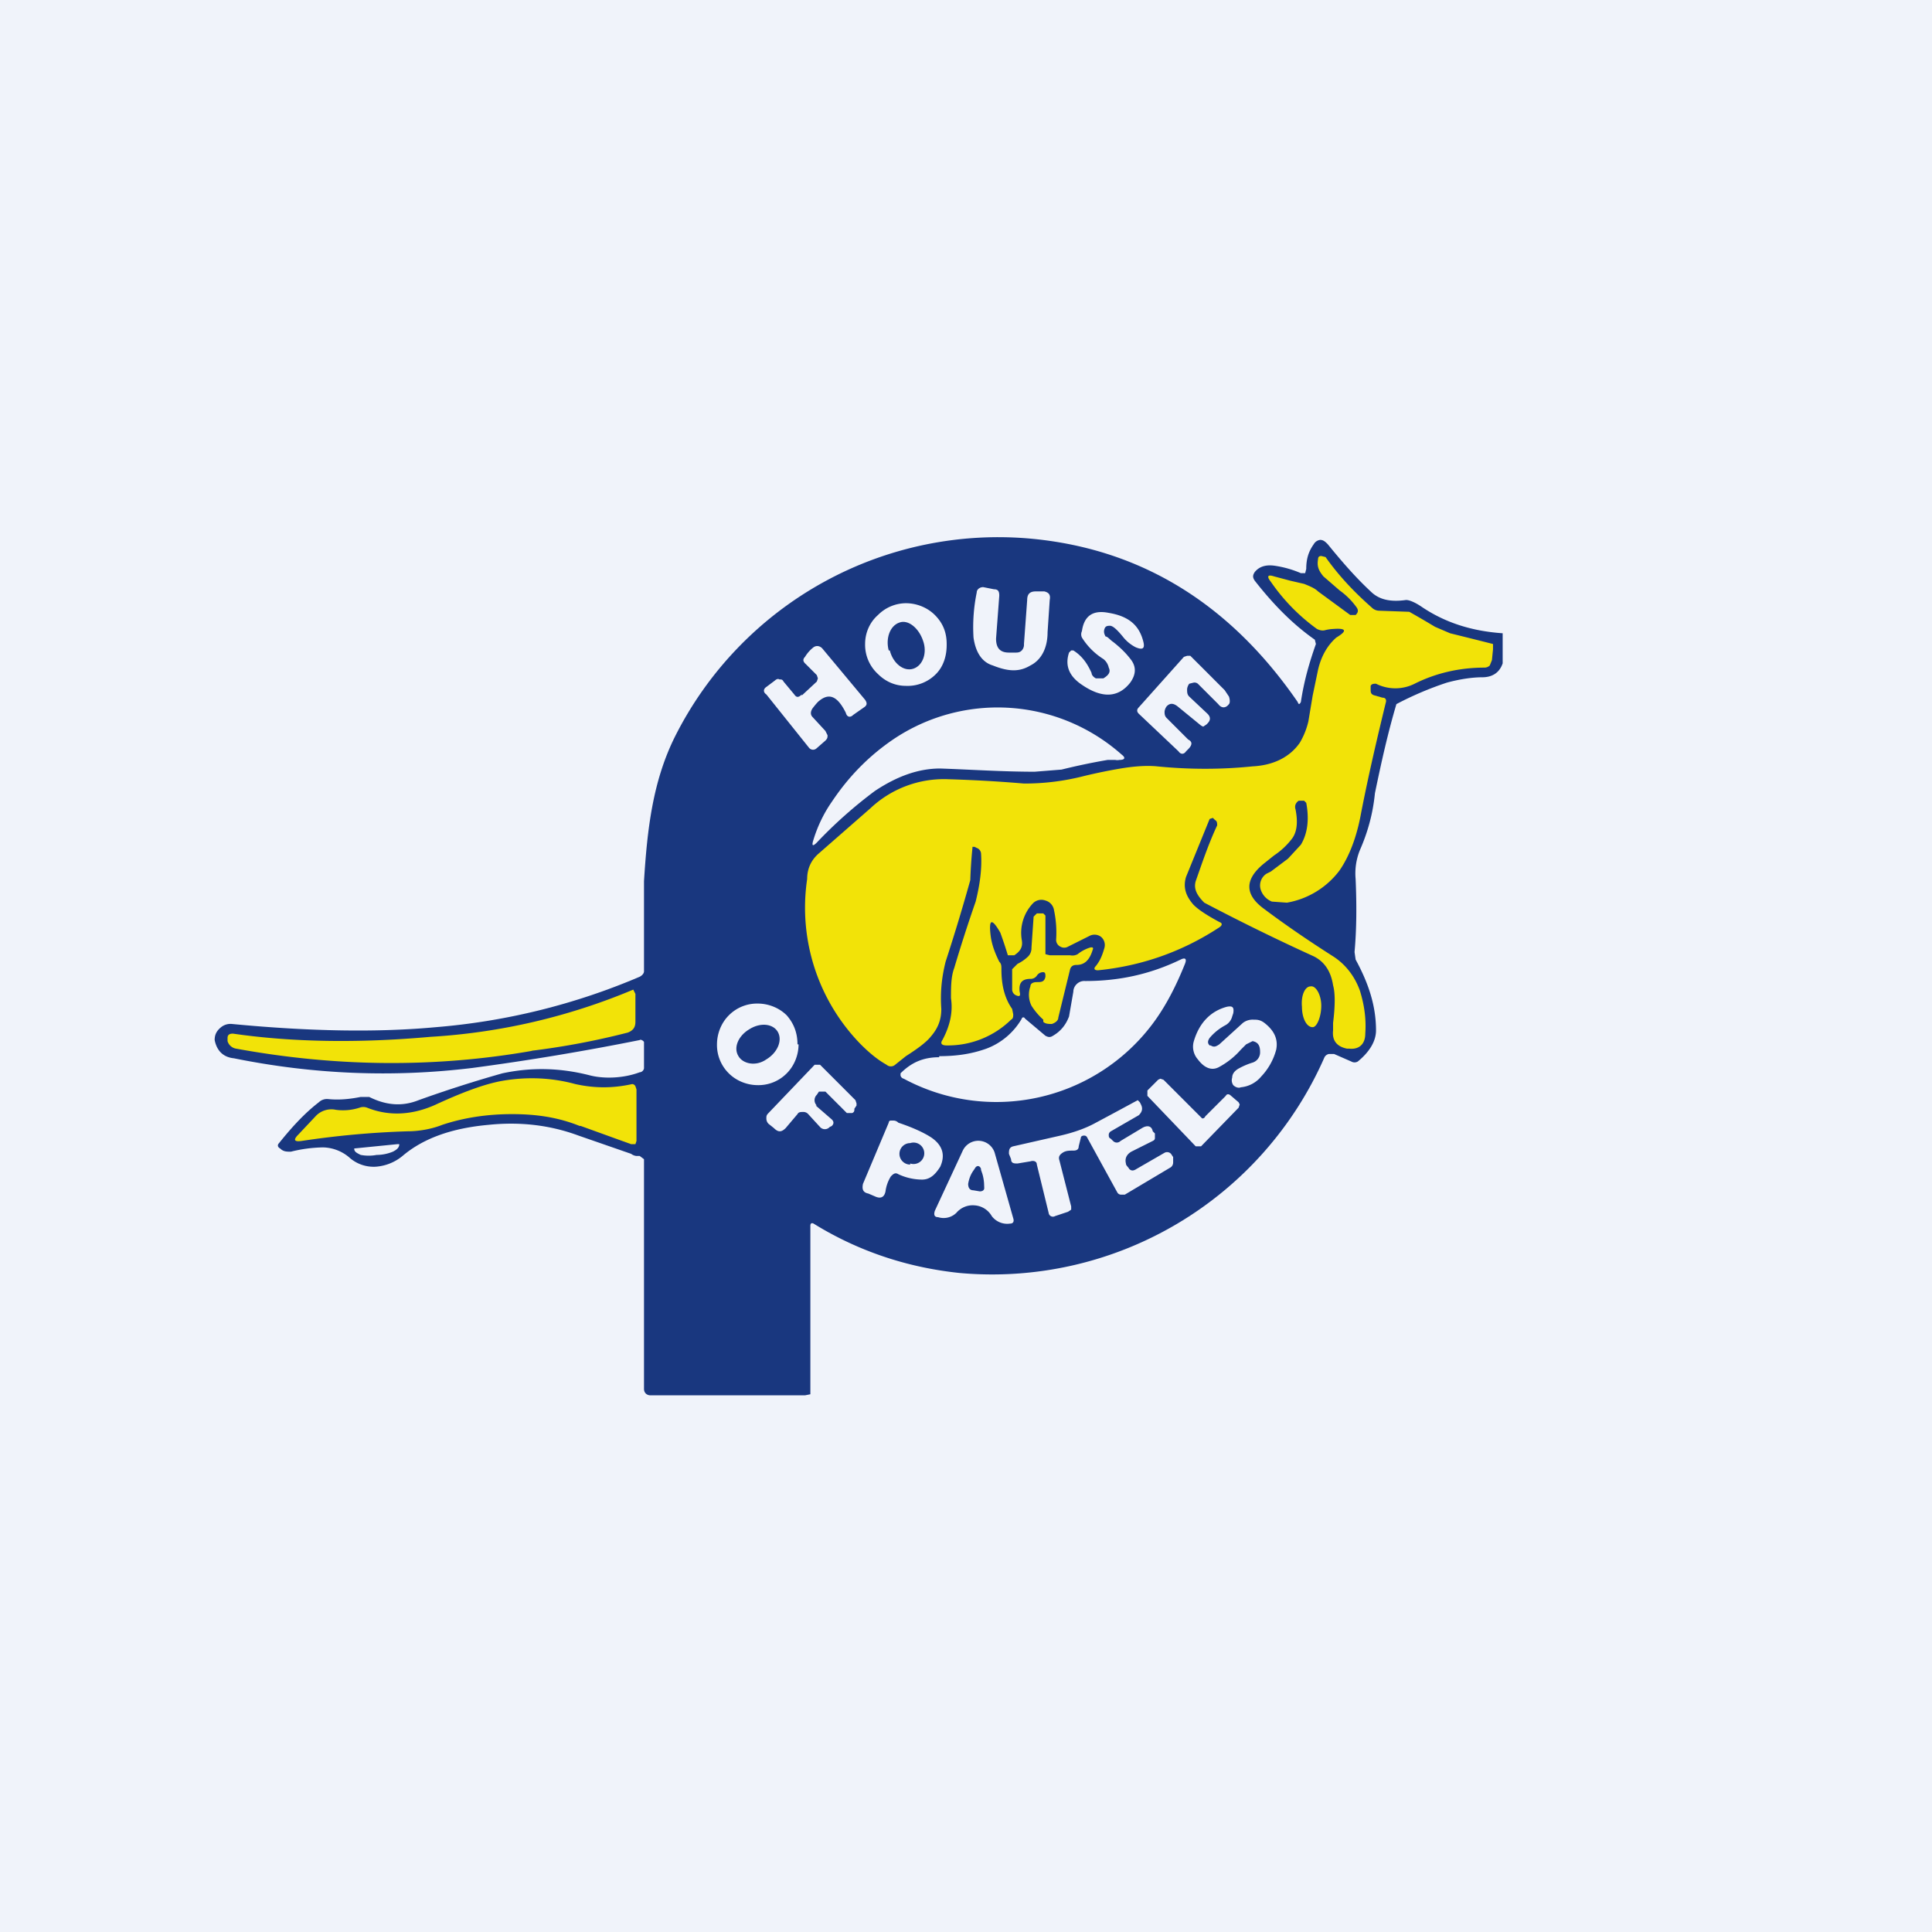 <!-- by TradingView --><svg width="18" height="18" viewBox="0 0 18 18" xmlns="http://www.w3.org/2000/svg"><path fill="#F0F3FA" d="M0 0h18v18H0z"/><path d="M14 5.9v.28c-.03.09-.1.13-.19.13-.1 0-.22.02-.33.05a3.07 3.07 0 0 0-.47.2c-.08.27-.14.54-.2.83-.02.2-.07.37-.14.53a.58.58 0 0 0-.04.27c.01.23.01.46-.01.68l.01.07c.12.22.19.43.19.66 0 .1-.06.2-.17.29a.06.06 0 0 1-.06 0l-.16-.07h-.05a.06.06 0 0 0-.04.03 3.38 3.38 0 0 1-3.4 2.01c-.48-.05-.94-.2-1.36-.46-.02-.01-.03 0-.03.02v1.57L7.5 13H6.06c-.03 0-.06-.02-.06-.06V10.8l-.04-.03h-.03a.1.1 0 0 1-.05-.02l-.49-.17c-.27-.1-.55-.13-.84-.1-.33.03-.6.12-.8.29a.44.44 0 0 1-.25.1.34.34 0 0 1-.25-.09.39.39 0 0 0-.24-.09 1.31 1.31 0 0 0-.3.04c-.04 0-.07 0-.1-.03-.02-.01-.03-.03-.01-.05.12-.15.24-.28.37-.38a.11.11 0 0 1 .09-.03c.1.01.2 0 .3-.02h.08c.16.08.31.09.46.03a11.83 11.83 0 0 1 .78-.25c.28-.06.55-.05.82.02.12.03.3.03.46-.03.02 0 .04-.02.04-.04v-.24c0-.01-.03-.03-.04-.02a24.22 24.22 0 0 1-1.56.26c-.74.09-1.48.06-2.22-.09-.1-.01-.16-.07-.18-.17 0-.04.01-.08.06-.12a.14.14 0 0 1 .1-.03c.73.07 1.36.08 1.9.03a6.1 6.1 0 0 0 1.9-.47c.02-.01.04-.03.04-.05v-.84c.03-.48.08-.93.29-1.35a3.37 3.37 0 0 1 3.33-1.84c1.03.1 1.85.62 2.47 1.52.01.03.02.02.03 0 .03-.2.08-.37.14-.54l-.01-.04c-.2-.14-.38-.32-.56-.55-.02-.03-.02-.05 0-.08.04-.05.1-.07.18-.06a.97.97 0 0 1 .25.07h.04l.01-.04c0-.09.02-.16.07-.23a.08.08 0 0 1 .06-.04c.03 0 .05.02.07.04.13.16.26.31.4.44.08.08.19.1.33.08.03 0 .08.02.14.06.22.15.47.23.76.25Z" fill="#19377F"/><path d="M12.64 5.66a.68.68 0 0 0-.16-.16l-.15-.13c-.05-.06-.06-.1-.05-.16 0-.02.01-.03.03-.03l.04.01c.12.17.26.32.43.47a.1.1 0 0 0 .07.03l.28.01a9.76 9.76 0 0 1 .24.14l.14.06a73.24 73.24 0 0 1 .4.1v.05l-.01.1-.02.05a.07.07 0 0 1-.05.02c-.23 0-.45.05-.65.15a.4.4 0 0 1-.36 0c-.02 0-.04 0-.05.02v.03c0 .03 0 .05.04.06l.07.02c.03 0 .04.02.03.05-.08.33-.16.67-.23 1.03-.04.22-.11.4-.2.53a.78.78 0 0 1-.49.3l-.14-.01a.18.18 0 0 1-.1-.1.13.13 0 0 1 .05-.16l.04-.02L12 8l.12-.13c.06-.1.08-.23.05-.39l-.02-.02h-.05c-.03.02-.04.05-.03.08.02.1.02.2-.03.27a.69.69 0 0 1-.17.16l-.1.08c-.18.15-.17.29.01.42.2.15.42.3.64.44.11.07.2.18.25.32.04.13.06.26.05.4 0 .1-.06.15-.15.14h-.02c-.1-.02-.14-.08-.13-.17v-.07c.02-.16.02-.28 0-.35-.02-.13-.08-.22-.18-.27a20.03 20.03 0 0 1-1.02-.5c-.07-.07-.1-.13-.08-.2.06-.17.12-.35.2-.52 0-.02 0-.04-.02-.05l-.02-.02-.03.01-.22.54c-.03.1 0 .18.07.26.05.05.13.1.24.16.03.01.03.03 0 .05-.35.23-.73.36-1.13.4-.04 0-.04-.02-.02-.04.04-.05.06-.1.08-.17a.1.1 0 0 0-.03-.1.1.1 0 0 0-.11-.01l-.2.1a.07.07 0 0 1-.07 0 .07.07 0 0 1-.04-.07 1 1 0 0 0-.02-.27.11.11 0 0 0-.08-.09.11.11 0 0 0-.12.03.4.4 0 0 0-.1.34c.01.06-.01.1-.07.14h-.06a4.13 4.13 0 0 0-.07-.21c-.08-.14-.11-.13-.09.03.01.08.04.16.08.24.02.02.02.04.02.07 0 .15.03.27.1.37l.01.05c0 .02 0 .04-.02.05a.84.84 0 0 1-.6.24c-.05 0-.06-.02-.04-.05.07-.13.1-.26.08-.39 0-.1 0-.2.03-.28a14.06 14.06 0 0 1 .2-.62c.04-.16.06-.31.05-.45a.06.06 0 0 0-.04-.05l-.02-.01h-.02v.01a4.48 4.48 0 0 0-.02.3 18.49 18.49 0 0 1-.23.76c-.04.16-.05.3-.04.44 0 .1-.03.18-.1.26-.04.05-.12.11-.23.18l-.1.08a.06.06 0 0 1-.08 0c-.09-.05-.17-.12-.24-.19a1.82 1.82 0 0 1-.5-1.54c0-.1.04-.18.11-.24l.48-.42a1 1 0 0 1 .73-.27 12.84 12.84 0 0 1 .7.04 2.22 2.22 0 0 0 .56-.07 5 5 0 0 1 .34-.07c.12-.02.24-.03.34-.02.3.03.6.03.89 0 .2-.01.35-.09.44-.22a.7.7 0 0 0 .08-.2l.04-.24.05-.24c.03-.13.09-.23.17-.3.1-.06.1-.09-.03-.08a.4.4 0 0 0-.07.01c-.03.01-.06 0-.08-.01a1.8 1.8 0 0 1-.43-.44c-.04-.05-.03-.07.03-.05l.15.04.13.03c.05.02.1.04.13.07l.3.22h.05c.02-.02.03-.04.01-.07Z" fill="#F2E308"/><path d="M9.4 6.08h.06c.02 0 .04 0 .06-.02A.08.08 0 0 0 9.54 6l.03-.41c0-.06.03-.08.08-.08h.08c.04.01.06.03.05.08l-.02.3c0 .15-.06.26-.16.31-.1.06-.2.06-.35 0-.1-.03-.16-.12-.18-.26a1.6 1.6 0 0 1 .03-.42c0-.03.03-.05.06-.05l.1.02c.04 0 .05.02.05.06l-.03.4c0 .09.04.13.12.13ZM8.82 6.01c0 .1-.03.2-.1.27a.37.37 0 0 1-.28.11c-.1 0-.19-.04-.26-.11A.37.37 0 0 1 8.06 6c0-.1.04-.2.12-.27a.37.37 0 0 1 .26-.11c.1 0 .2.04.27.11.08.08.11.17.11.27ZM10.35 5.83c-.03 0-.05 0-.06.03-.01.03 0 .05.01.07.02 0 .04.03.07.05.09.07.14.13.17.17.05.07.04.14-.01.21-.11.14-.26.15-.45.02-.12-.08-.16-.18-.12-.3l.02-.02H10c.08.05.13.12.17.21 0 .02.02.04.04.05h.07c.05-.03.07-.06.05-.1a.14.14 0 0 0-.05-.08.63.63 0 0 1-.2-.2.07.07 0 0 1 0-.06c.02-.14.1-.2.25-.17.18.03.28.11.32.26.02.07 0 .09-.07.06a.36.36 0 0 1-.12-.1c-.05-.06-.09-.1-.12-.1Z" fill="#F0F3FA"/><path d="M8.29 6.06c.03.12.13.2.22.17s.13-.15.09-.26c-.04-.12-.14-.2-.22-.17-.09.03-.13.15-.1.26Z" fill="#19377F"/><path d="m7.47 6.48.14-.13.01-.03-.01-.03-.11-.11c-.02-.02-.02-.04 0-.06a.33.33 0 0 1 .08-.09c.03-.02.06-.01.08.01l.4.48c.02.03.02.05-.01.07l-.1.07c-.03.03-.06.02-.07-.02-.08-.16-.16-.19-.26-.1a.75.75 0 0 0-.05.06c-.02.03-.02.06 0 .08l.12.13.02.04c0 .02 0 .03-.02.05l-.08.07c-.02.02-.05.02-.07 0l-.4-.5c-.03-.02-.03-.05 0-.07l.08-.06c.01-.01.03-.02.04-.01.02 0 .03 0 .04.02l.1.12c.02.03.04.03.07 0ZM11.16 6.37a.05.05 0 0 0-.04-.01l-.04.01a.1.1 0 0 0-.02.05c0 .03 0 .05.02.07l.17.16c.03.03.03.06 0 .09l-.01.01-.03.02-.02-.01-.22-.18c-.04-.03-.07-.03-.1 0a.1.1 0 0 0-.02.05c0 .02 0 .04.02.06l.2.2c.04.02.04.05 0 .09l-.02.02c-.02.03-.05.03-.07 0l-.37-.35c-.02-.02-.02-.04 0-.06l.42-.47.03-.01h.03l.32.32.04.06c.01.03.01.06 0 .07-.03.04-.07.04-.1 0l-.19-.19ZM10.32 7.08a5.95 5.95 0 0 0-.43.09l-.25.02c-.3 0-.59-.02-.88-.03-.2 0-.4.07-.61.21a4.21 4.21 0 0 0-.54.48c-.04.04-.05.03-.03-.03.04-.13.1-.25.17-.35.16-.24.35-.43.57-.58a1.74 1.74 0 0 1 2.13.14c.04.03.03.05-.02.05a.1.1 0 0 1-.04 0h-.07Z" fill="#F0F3FA"/><path d="M9.7 9.06a.07.07 0 0 0-.04.03.07.07 0 0 1-.06.03c-.08 0-.11.04-.1.12.01.04 0 .05-.04.03a.06.06 0 0 1-.03-.05v-.19l.05-.05a.38.38 0 0 0 .1-.07.11.11 0 0 0 .03-.08l.02-.29.03-.03h.06l.02.02v.36l.04.01h.19a.1.1 0 0 0 .07-.01.35.35 0 0 1 .11-.06c.03-.01.04 0 .03.02-.03.1-.08.14-.15.14-.03 0-.05.01-.06.04l-.11.45c0 .03-.03.05-.06.06-.03 0-.06 0-.08-.02V9.5a.62.62 0 0 1-.11-.13.23.23 0 0 1-.01-.18c0-.03.03-.04.06-.04.04 0 .07 0 .08-.05 0-.03 0-.05-.04-.04Z" fill="#F2E308"/><path d="M8.75 9.84c.16 0 .3-.02.44-.07a.64.64 0 0 0 .33-.28c0-.01.02-.02.03 0l.19.16c.02.01.04.02.07 0 .07-.04.12-.1.15-.18l.04-.23a.1.1 0 0 1 .03-.07.1.1 0 0 1 .08-.03c.31 0 .6-.06.89-.2.04-.02.06-.01.04.04-.08.2-.18.4-.31.57a1.82 1.82 0 0 1-2.31.5.04.04 0 0 1-.03-.03V10c.1-.1.21-.15.36-.15Z" fill="#F0F3FA"/><path d="M12.13 9.38c0 .1.04.19.1.19.04 0 .08-.1.08-.2s-.05-.19-.1-.18c-.05 0-.09.08-.08.19ZM4.96 9.79c-.91.16-1.83.15-2.76-.02a.1.1 0 0 1-.08-.07v-.03c0-.03.02-.04.05-.04.55.08 1.17.09 1.84.03a5.75 5.75 0 0 0 1.89-.44l.02.04v.26c0 .05-.02.08-.07.1a7.04 7.04 0 0 1-.9.17Z" fill="#F2E308"/><path d="M7.44 9.73c0 .1-.04.2-.11.27a.37.37 0 0 1-.27.11c-.1 0-.2-.04-.27-.11a.37.37 0 0 1-.11-.27c0-.1.04-.2.11-.27a.37.37 0 0 1 .27-.11c.1 0 .2.04.27.11.07.08.1.17.1.27ZM11.28 9.74c.03.02.05.01.08-.01l.22-.2a.15.15 0 0 1 .1-.03c.03 0 .06 0 .1.03.09.07.13.15.11.25a.58.58 0 0 1-.14.25.28.28 0 0 1-.19.1c-.02.01-.05 0-.07-.02a.08.08 0 0 1-.01-.07c0-.04.03-.07.07-.09a.66.66 0 0 1 .12-.05.1.1 0 0 0 .07-.1c0-.06-.02-.09-.07-.1l-.06.03-.05.05a.73.73 0 0 1-.2.16c-.07.04-.14.01-.2-.07a.18.18 0 0 1-.04-.16c.05-.18.16-.29.31-.33.05-.01.07 0 .06.06l-.01.03a.13.13 0 0 1-.06.08.5.5 0 0 0-.15.12c-.02.03-.02.05 0 .07Z" fill="#F0F3FA"/><path d="M7.14 9.87c.1-.06.15-.17.11-.25-.04-.08-.16-.1-.27-.03-.1.06-.15.17-.1.25.04.07.16.1.26.03Z" fill="#19377F"/><path d="m7.6 10.3.15.13c.02.02.02.04 0 .06l-.02.01a.06.06 0 0 1-.09 0l-.11-.12a.06.06 0 0 0-.05-.02c-.02 0-.04 0-.05.02l-.11.13c-.04.04-.07.04-.11 0l-.05-.04a.07.07 0 0 1-.02-.05c0-.02 0-.03.02-.05l.43-.45h.05l.33.33.01.03v.02l-.02.03c0 .02 0 .03-.02.04h-.05l-.2-.2h-.06l-.02.03a.07.07 0 0 0 0 .1Z" fill="#F0F3FA"/><path d="M5.4 10.49c-.2-.08-.4-.11-.63-.11-.22 0-.44.03-.65.1-.1.04-.22.06-.32.06a8.3 8.3 0 0 0-.99.09c-.07.01-.08-.01-.03-.06l.16-.17a.2.2 0 0 1 .19-.06.5.5 0 0 0 .22-.02.1.1 0 0 1 .07 0c.2.08.41.07.62-.02.26-.12.47-.2.64-.23.23-.04.46-.03.68.03.18.04.35.04.53 0 0 0 .02 0 .03.02l.01.03v.48l-.01.03h-.04l-.47-.17Z" fill="#F2E308"/><path d="m11.23 10.4.19-.19c.01-.02.03-.02.05 0l.07.06.01.02-.01.03-.35.36h-.05l-.45-.47v-.05l.1-.1.02-.01.03.01.34.34.02.02c.01 0 .02 0 .03-.02ZM10.07 10.6l-.02.08c0 .03-.02.04-.05.04-.04 0-.07 0-.1.02s-.04.04-.03.07l.11.43v.03l-.03.02-.12.04a.04.04 0 0 1-.06-.03l-.11-.45c0-.03-.03-.04-.06-.03l-.12.02c-.03 0-.06 0-.06-.04l-.02-.05c0-.03 0-.06.04-.07l.44-.1c.13-.03.24-.07.33-.12a55.38 55.38 0 0 0 .39-.21l.02.02.01.02c.02.04.01.07-.02.1l-.26.15a.04.04 0 0 0-.02.03c0 .02 0 .03.02.04l.02.02c.02.02.05.02.07 0l.2-.12c.05-.03.09-.02.1.03l.02.02v.04c0 .01 0 .02-.02.03l-.2.1c-.05.03-.06.07-.05.11 0 .02.02.03.03.05.02.02.04.02.07 0l.26-.15a.05.05 0 0 1 .06.01l.02.03v.05c0 .02-.01.04-.03.05l-.42.25h-.04a.04.04 0 0 1-.03-.02l-.28-.51a.03.03 0 0 0-.03-.02c-.02 0-.03.01-.03.02ZM8.3 10.96a.35.35 0 0 0-.05.14c-.01.05-.04.07-.09.05l-.07-.03c-.05-.01-.06-.04-.05-.09l.24-.57s0-.02.02-.02h.02c.01 0 .03 0 .05.02.15.05.25.1.31.14.1.07.13.16.08.27-.05.08-.1.12-.17.12a.53.53 0 0 1-.22-.05c-.03-.02-.05 0-.07.02ZM3.7 10.66h.02c0 .03-.02.05-.06.07a.4.4 0 0 1-.14.03h-.01a.4.4 0 0 1-.15 0c-.04-.02-.06-.03-.06-.06l.4-.04Z" fill="#F0F3FA"/><path d="M8.48 10.84a.1.1 0 1 0 0-.19.1.1 0 0 0 0 .2Z" fill="#19377F"/><path d="M9.24 11.33a.2.2 0 0 0-.16-.1.2.2 0 0 0-.17.07.17.17 0 0 1-.17.04c-.04 0-.04-.03-.03-.06l.26-.56a.16.16 0 0 1 .3.03l.17.6c.01.03 0 .05-.03.05a.18.18 0 0 1-.17-.07Z" fill="#F0F3FA"/><path d="M9.14 10.9c.02.05.03.1.03.17 0 .02-.02.03-.04.03l-.06-.01c-.04 0-.05-.03-.05-.06.01-.06.03-.1.06-.14.02-.04.05-.03.06 0Z" fill="#19377F"/></svg>